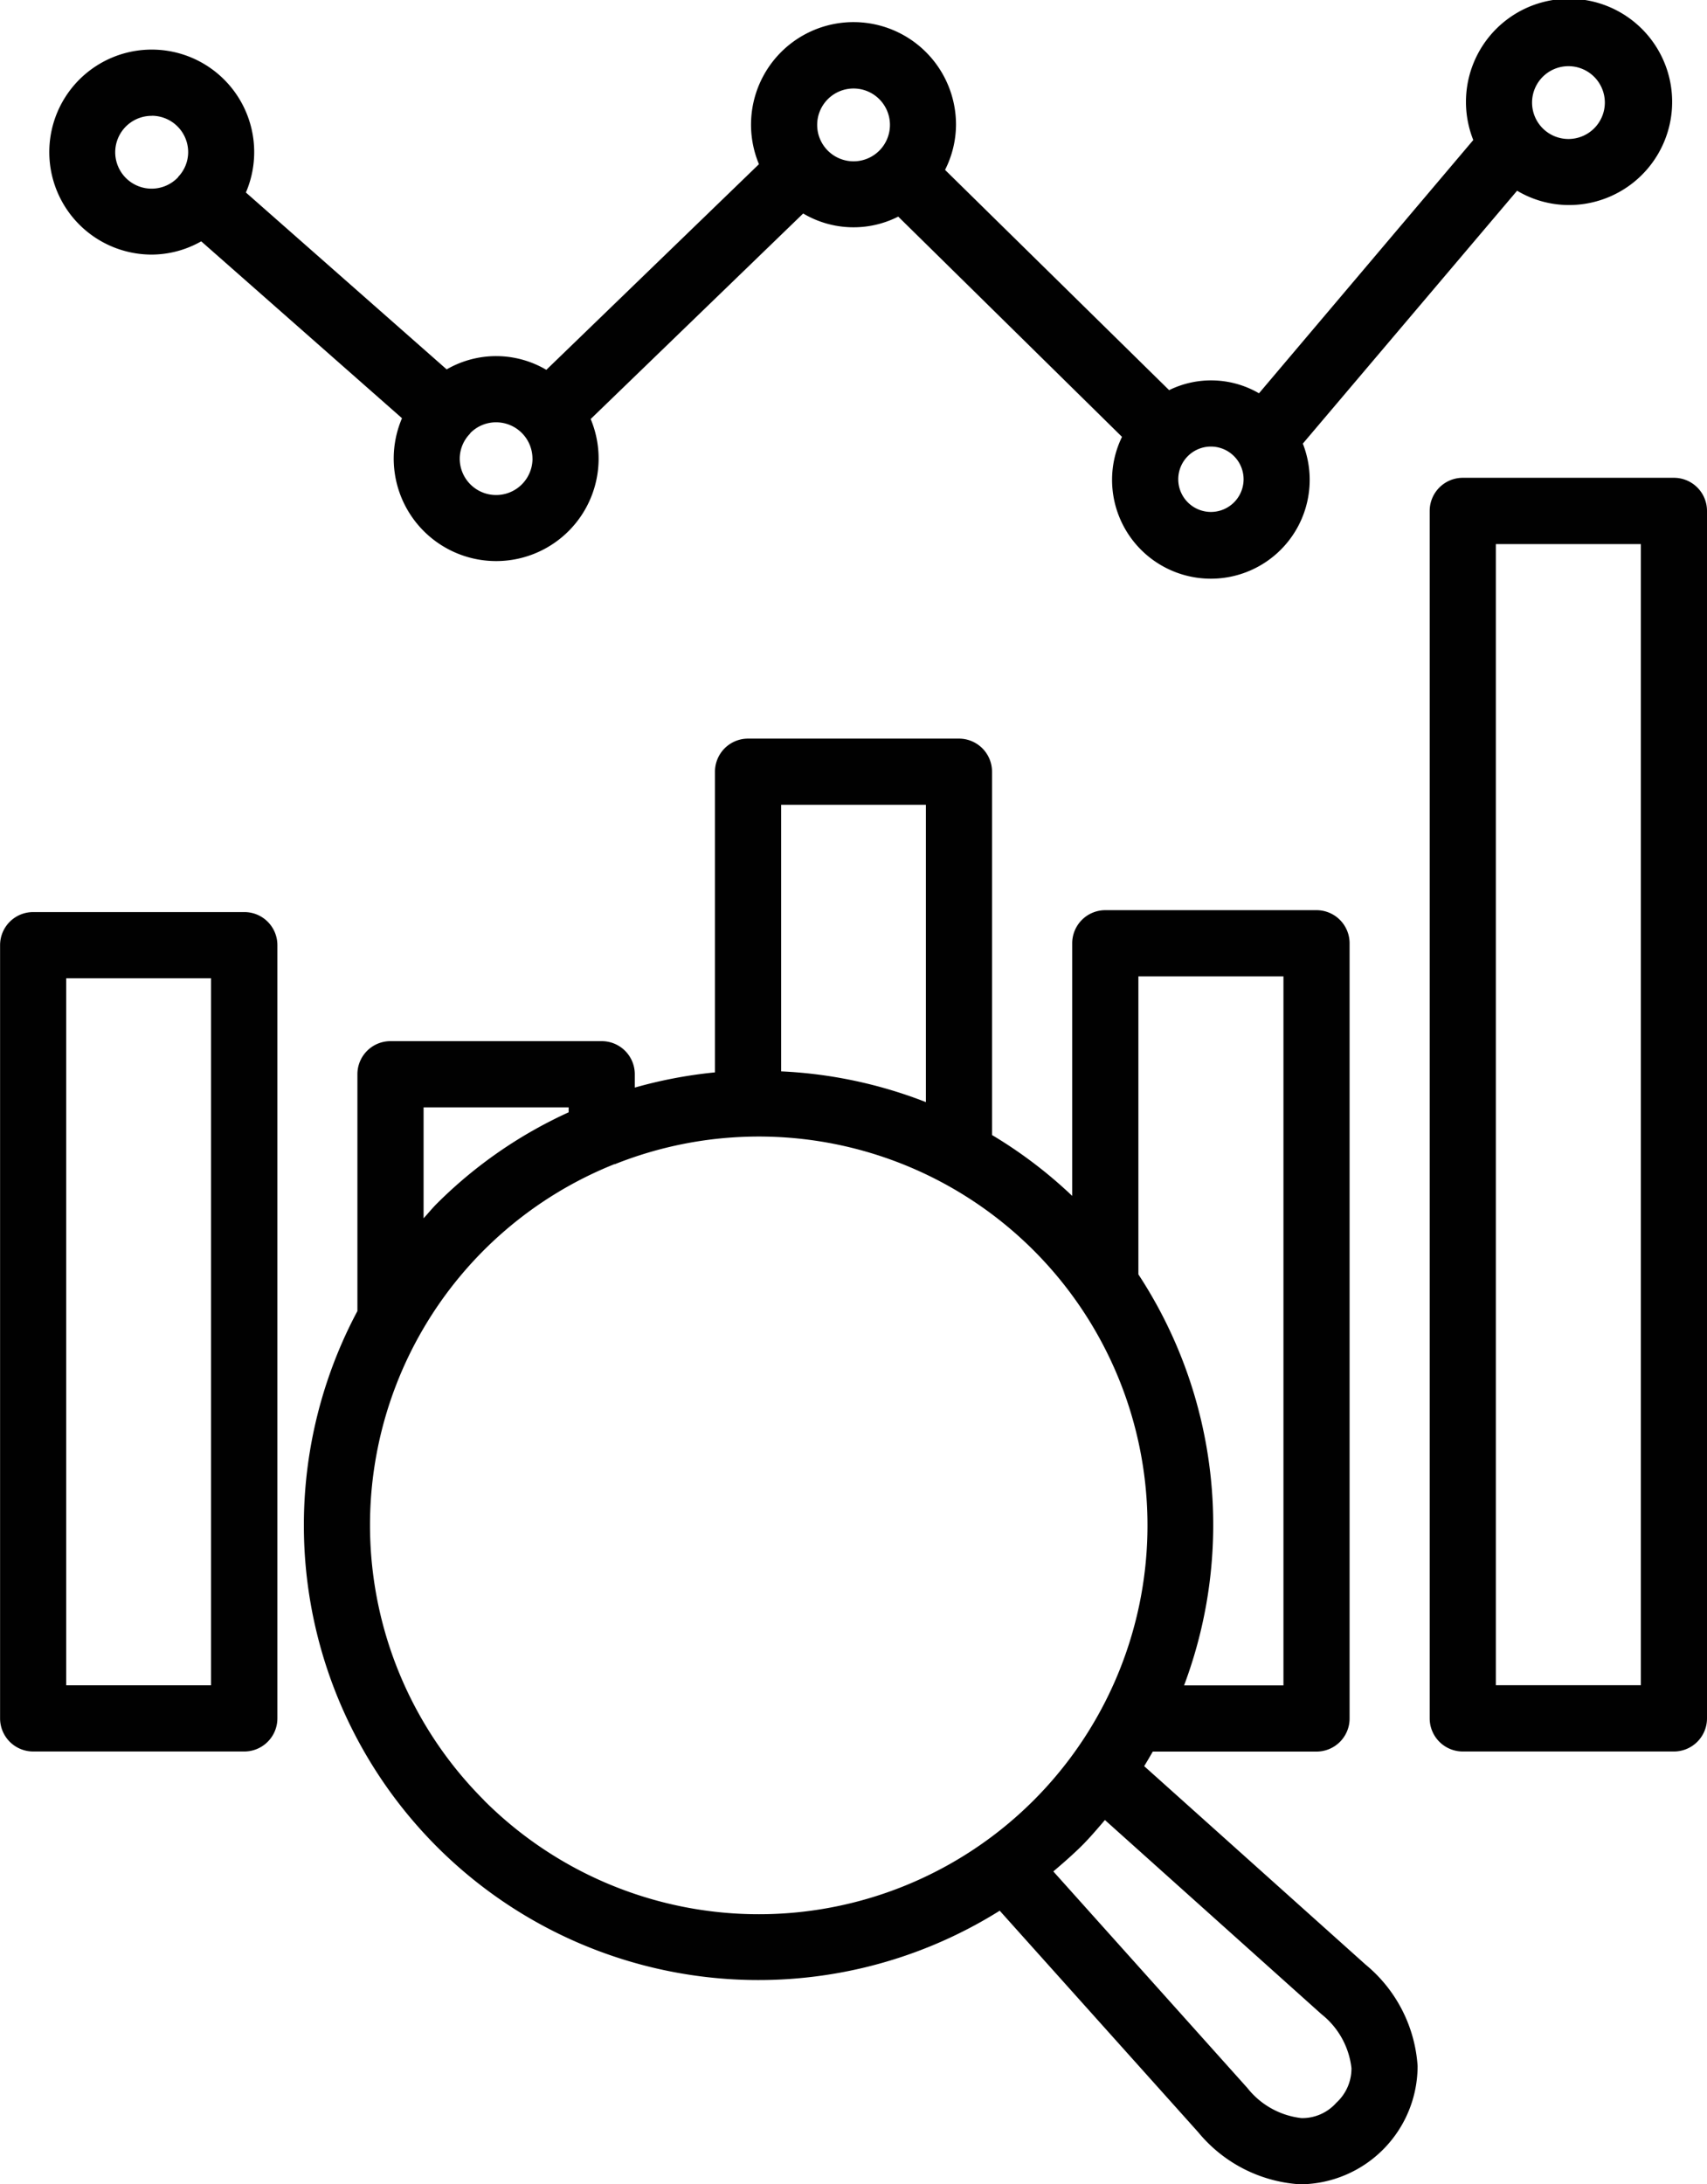 <?xml version="1.0" encoding="UTF-8"?> <svg xmlns="http://www.w3.org/2000/svg" width="42.221" height="54" viewBox="0 0 42.221 54"><g id="Group_22363" data-name="Group 22363" transform="translate(-6.98)"><path id="Path_18661" data-name="Path 18661" d="M13.022,26.723H7.8a.818.818,0,0,0-.818.818V46.657a.819.819,0,0,0,.818.818h5.223a.819.819,0,0,0,.818-.818V27.541A.817.817,0,0,0,13.022,26.723ZM12.2,45.839H8.617V28.359H12.2Z" transform="translate(0 -4.175)" fill="#010101"></path><path id="Path_18662" data-name="Path 18662" d="M54.931,14H49.708a.819.819,0,0,0-.818.818V44.67a.819.819,0,0,0,.818.818h5.223a.819.819,0,0,0,.818-.818V14.821A.818.818,0,0,0,54.931,14Zm-.818,29.849H50.526V15.639h3.587Z" transform="translate(-6.548 -2.188)" fill="#010101"></path><path id="Path_18663" data-name="Path 18663" d="M10.96,6.294a2.5,2.5,0,0,0,1.223-.328l4.966,4.373a2.534,2.534,0,1,0,4.667.02l5.256-5.081a2.445,2.445,0,0,0,2.351.077L34.958,10.8a2.417,2.417,0,0,0-.246,1.048,2.444,2.444,0,1,0,4.718-.881l5.3-6.252A2.506,2.506,0,0,0,46,5.069a2.55,2.55,0,1,0-2.354-1.607l-5.3,6.261a2.358,2.358,0,0,0-2.223-.078L30.581,4.2a2.5,2.5,0,0,0,.271-1.116,2.535,2.535,0,1,0-4.874.975L20.719,9.143a2.444,2.444,0,0,0-2.465-.011L13.288,4.759A2.534,2.534,0,1,0,10.96,6.294ZM46,1.636a.9.9,0,1,1-.9.9.9.9,0,0,1,.9-.9ZM37.965,11.848a.808.808,0,1,1-.807-.808A.809.809,0,0,1,37.965,11.848Zm-9.647-9.66a.9.9,0,1,1-.9.9A.9.9,0,0,1,28.317,2.188Zm-7.941,9.15a.9.9,0,0,1-1.8,0,.888.888,0,0,1,.244-.606s.005,0,.007-.005.008-.018.015-.025a.892.892,0,0,1,.633-.262.9.9,0,0,1,.9.9ZM10.96,2.862a.9.9,0,0,1,.9.9.886.886,0,0,1-.248.612h0l0,.006a.9.9,0,1,1-.645-1.516Z" transform="translate(-0.226)" fill="#010101"></path><path id="Path_18664" data-name="Path 18664" d="M36.673,47.043c.074-.119.143-.239.213-.36h4.05a.818.818,0,0,0,.818-.818V26.7a.819.819,0,0,0-.818-.818H35.711a.819.819,0,0,0-.818.818v6.246a11.244,11.244,0,0,0-1.983-1.505V22.459a.818.818,0,0,0-.818-.818H26.875a.818.818,0,0,0-.818.818v7.433a11.319,11.319,0,0,0-1.983.376v-.33a.818.818,0,0,0-.818-.818H18.031a.818.818,0,0,0-.818.818v5.855A11.244,11.244,0,0,0,33.1,50.617l4.907,5.473a3.547,3.547,0,0,0,2.508,1.29c.028,0,.055,0,.081,0a2.926,2.926,0,0,0,2.84-2.923,3.551,3.551,0,0,0-1.286-2.507Zm3.445-19.524V45.047H37.66a11.284,11.284,0,0,0-1.13-10.161V27.519Zm-8.844-4.241v7.349a11.252,11.252,0,0,0-3.58-.76V23.278ZM18.85,30.757h3.588v.122a11.153,11.153,0,0,0-3.253,2.251c-.12.119-.223.247-.335.37V30.757Zm1.493,17.127a9.61,9.61,0,0,1,3.224-15.722l.014,0a9.613,9.613,0,1,1-3.237,15.726Zm21.079,7.485a1.124,1.124,0,0,1-.859.375A1.988,1.988,0,0,1,39.226,55l-4.8-5.354c.228-.194.454-.39.669-.6s.412-.443.607-.671l5.356,4.8a1.984,1.984,0,0,1,.742,1.333A1.144,1.144,0,0,1,41.421,55.369Z" transform="translate(-1.393 -3.381)" fill="#010101"></path></g></svg> 